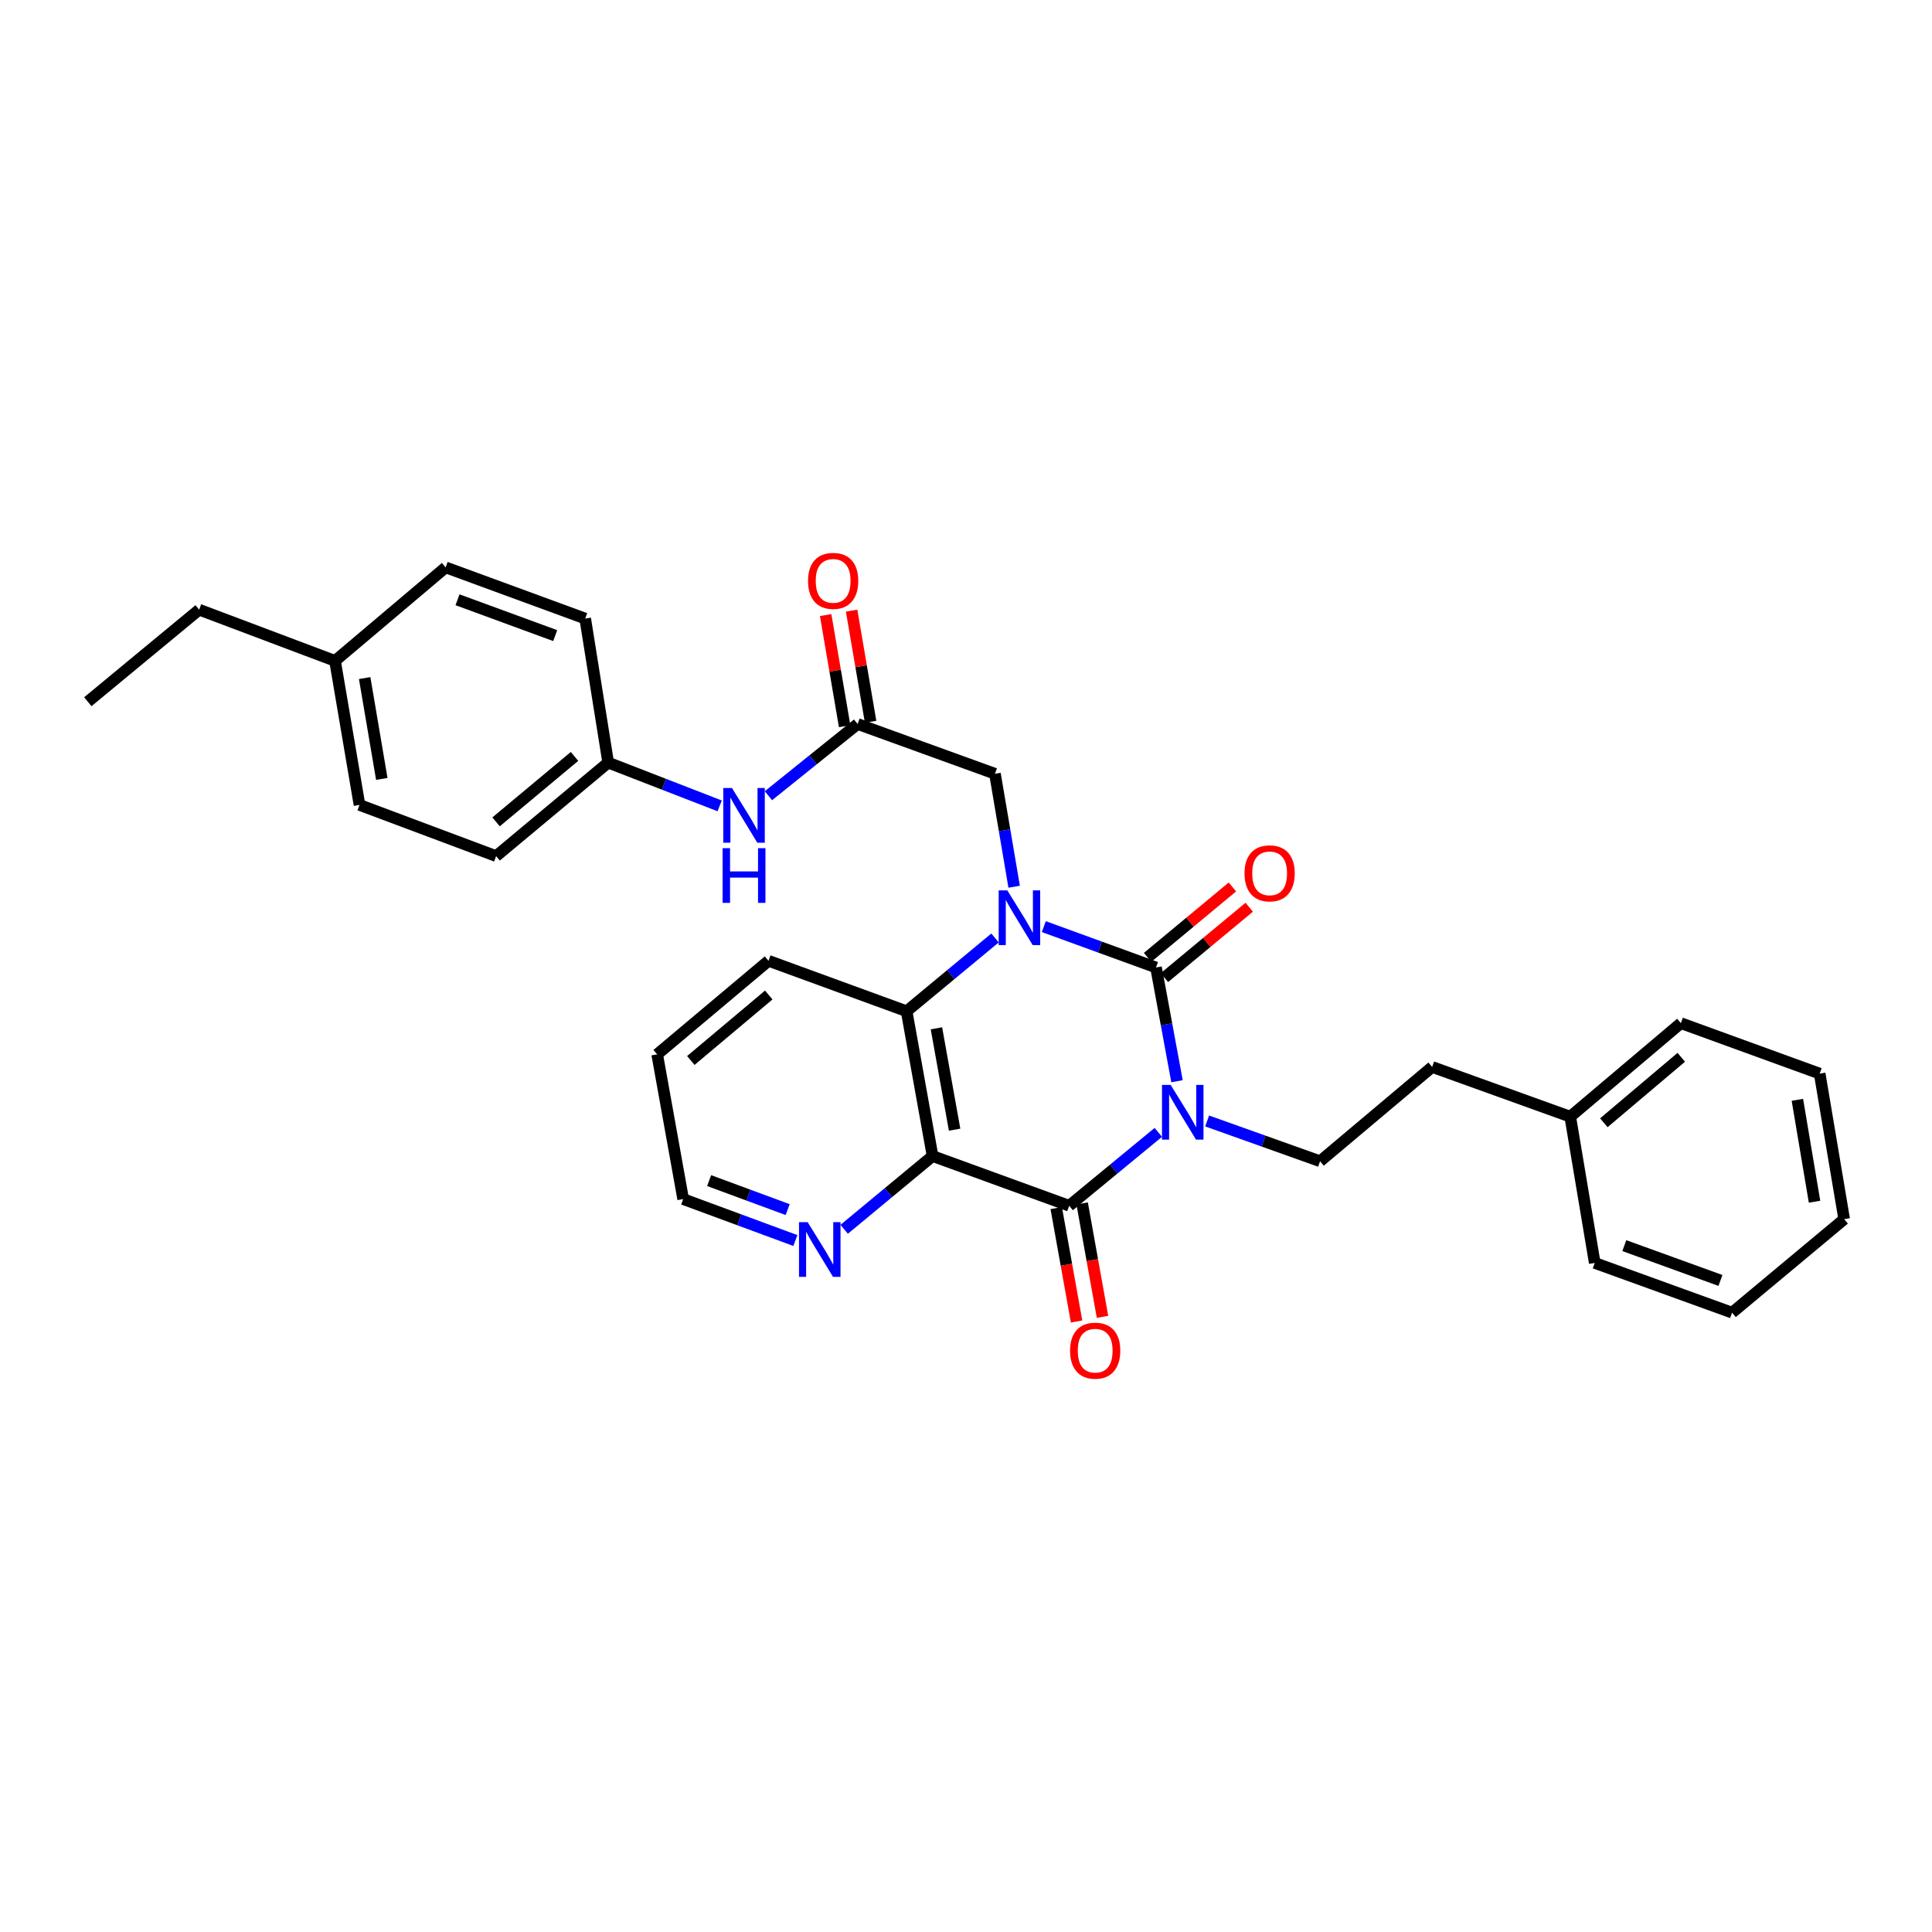 <?xml version='1.0' encoding='iso-8859-1'?>
<svg version='1.1' baseProfile='full'
              xmlns='http://www.w3.org/2000/svg'
                      xmlns:rdkit='http://www.rdkit.org/xml'
                      xmlns:xlink='http://www.w3.org/1999/xlink'
                  xml:space='preserve'
width='1000px' height='1000px' viewBox='0 0 1000 1000'>
<!-- END OF HEADER -->
<rect style='opacity:1.0;fill:#FFFFFF;stroke:none' width='1000' height='1000' x='0' y='0'> </rect>
<path class='bond-0' d='M 609.219,559.64 L 603.784,530.201' style='fill:none;fill-rule:evenodd;stroke:#0000FF;stroke-width:6px;stroke-linecap:butt;stroke-linejoin:miter;stroke-opacity:1' />
<path class='bond-0' d='M 603.784,530.201 L 598.35,500.762' style='fill:none;fill-rule:evenodd;stroke:#000000;stroke-width:6px;stroke-linecap:butt;stroke-linejoin:miter;stroke-opacity:1' />
<path class='bond-2' d='M 599.541,586.115 L 576.474,605.108' style='fill:none;fill-rule:evenodd;stroke:#0000FF;stroke-width:6px;stroke-linecap:butt;stroke-linejoin:miter;stroke-opacity:1' />
<path class='bond-2' d='M 576.474,605.108 L 553.408,624.1' style='fill:none;fill-rule:evenodd;stroke:#000000;stroke-width:6px;stroke-linecap:butt;stroke-linejoin:miter;stroke-opacity:1' />
<path class='bond-5' d='M 624.811,580.21 L 654.039,590.638' style='fill:none;fill-rule:evenodd;stroke:#0000FF;stroke-width:6px;stroke-linecap:butt;stroke-linejoin:miter;stroke-opacity:1' />
<path class='bond-5' d='M 654.039,590.638 L 683.266,601.065' style='fill:none;fill-rule:evenodd;stroke:#000000;stroke-width:6px;stroke-linecap:butt;stroke-linejoin:miter;stroke-opacity:1' />
<path class='bond-1' d='M 598.35,500.762 L 569.312,490.19' style='fill:none;fill-rule:evenodd;stroke:#000000;stroke-width:6px;stroke-linecap:butt;stroke-linejoin:miter;stroke-opacity:1' />
<path class='bond-1' d='M 569.312,490.19 L 540.275,479.618' style='fill:none;fill-rule:evenodd;stroke:#0000FF;stroke-width:6px;stroke-linecap:butt;stroke-linejoin:miter;stroke-opacity:1' />
<path class='bond-9' d='M 602.702,506.006 L 624.65,487.791' style='fill:none;fill-rule:evenodd;stroke:#000000;stroke-width:6px;stroke-linecap:butt;stroke-linejoin:miter;stroke-opacity:1' />
<path class='bond-9' d='M 624.65,487.791 L 646.598,469.576' style='fill:none;fill-rule:evenodd;stroke:#FF0000;stroke-width:6px;stroke-linecap:butt;stroke-linejoin:miter;stroke-opacity:1' />
<path class='bond-9' d='M 593.997,495.517 L 615.946,477.303' style='fill:none;fill-rule:evenodd;stroke:#000000;stroke-width:6px;stroke-linecap:butt;stroke-linejoin:miter;stroke-opacity:1' />
<path class='bond-9' d='M 615.946,477.303 L 637.894,459.088' style='fill:none;fill-rule:evenodd;stroke:#FF0000;stroke-width:6px;stroke-linecap:butt;stroke-linejoin:miter;stroke-opacity:1' />
<path class='bond-6' d='M 524.926,458.973 L 519.956,429.735' style='fill:none;fill-rule:evenodd;stroke:#0000FF;stroke-width:6px;stroke-linecap:butt;stroke-linejoin:miter;stroke-opacity:1' />
<path class='bond-6' d='M 519.956,429.735 L 514.986,400.496' style='fill:none;fill-rule:evenodd;stroke:#000000;stroke-width:6px;stroke-linecap:butt;stroke-linejoin:miter;stroke-opacity:1' />
<path class='bond-31' d='M 515.018,485.496 L 492.141,504.457' style='fill:none;fill-rule:evenodd;stroke:#0000FF;stroke-width:6px;stroke-linecap:butt;stroke-linejoin:miter;stroke-opacity:1' />
<path class='bond-31' d='M 492.141,504.457 L 469.264,523.418' style='fill:none;fill-rule:evenodd;stroke:#000000;stroke-width:6px;stroke-linecap:butt;stroke-linejoin:miter;stroke-opacity:1' />
<path class='bond-3' d='M 553.408,624.1 L 482.697,598.362' style='fill:none;fill-rule:evenodd;stroke:#000000;stroke-width:6px;stroke-linecap:butt;stroke-linejoin:miter;stroke-opacity:1' />
<path class='bond-10' d='M 546.7,625.305 L 551.971,654.654' style='fill:none;fill-rule:evenodd;stroke:#000000;stroke-width:6px;stroke-linecap:butt;stroke-linejoin:miter;stroke-opacity:1' />
<path class='bond-10' d='M 551.971,654.654 L 557.242,684.003' style='fill:none;fill-rule:evenodd;stroke:#FF0000;stroke-width:6px;stroke-linecap:butt;stroke-linejoin:miter;stroke-opacity:1' />
<path class='bond-10' d='M 560.116,622.895 L 565.387,652.244' style='fill:none;fill-rule:evenodd;stroke:#000000;stroke-width:6px;stroke-linecap:butt;stroke-linejoin:miter;stroke-opacity:1' />
<path class='bond-10' d='M 565.387,652.244 L 570.658,681.593' style='fill:none;fill-rule:evenodd;stroke:#FF0000;stroke-width:6px;stroke-linecap:butt;stroke-linejoin:miter;stroke-opacity:1' />
<path class='bond-4' d='M 482.697,598.362 L 469.264,523.418' style='fill:none;fill-rule:evenodd;stroke:#000000;stroke-width:6px;stroke-linecap:butt;stroke-linejoin:miter;stroke-opacity:1' />
<path class='bond-4' d='M 494.099,584.715 L 484.695,532.255' style='fill:none;fill-rule:evenodd;stroke:#000000;stroke-width:6px;stroke-linecap:butt;stroke-linejoin:miter;stroke-opacity:1' />
<path class='bond-8' d='M 482.697,598.362 L 459.82,617.323' style='fill:none;fill-rule:evenodd;stroke:#000000;stroke-width:6px;stroke-linecap:butt;stroke-linejoin:miter;stroke-opacity:1' />
<path class='bond-8' d='M 459.82,617.323 L 436.943,636.284' style='fill:none;fill-rule:evenodd;stroke:#0000FF;stroke-width:6px;stroke-linecap:butt;stroke-linejoin:miter;stroke-opacity:1' />
<path class='bond-16' d='M 469.264,523.418 L 397.781,497.316' style='fill:none;fill-rule:evenodd;stroke:#000000;stroke-width:6px;stroke-linecap:butt;stroke-linejoin:miter;stroke-opacity:1' />
<path class='bond-14' d='M 683.266,601.065 L 741.278,552.254' style='fill:none;fill-rule:evenodd;stroke:#000000;stroke-width:6px;stroke-linecap:butt;stroke-linejoin:miter;stroke-opacity:1' />
<path class='bond-7' d='M 514.986,400.496 L 443.904,374.743' style='fill:none;fill-rule:evenodd;stroke:#000000;stroke-width:6px;stroke-linecap:butt;stroke-linejoin:miter;stroke-opacity:1' />
<path class='bond-11' d='M 443.904,374.743 L 420.821,393.303' style='fill:none;fill-rule:evenodd;stroke:#000000;stroke-width:6px;stroke-linecap:butt;stroke-linejoin:miter;stroke-opacity:1' />
<path class='bond-11' d='M 420.821,393.303 L 397.738,411.864' style='fill:none;fill-rule:evenodd;stroke:#0000FF;stroke-width:6px;stroke-linecap:butt;stroke-linejoin:miter;stroke-opacity:1' />
<path class='bond-12' d='M 450.622,373.595 L 445.709,344.834' style='fill:none;fill-rule:evenodd;stroke:#000000;stroke-width:6px;stroke-linecap:butt;stroke-linejoin:miter;stroke-opacity:1' />
<path class='bond-12' d='M 445.709,344.834 L 440.796,316.072' style='fill:none;fill-rule:evenodd;stroke:#FF0000;stroke-width:6px;stroke-linecap:butt;stroke-linejoin:miter;stroke-opacity:1' />
<path class='bond-12' d='M 437.186,375.89 L 432.273,347.129' style='fill:none;fill-rule:evenodd;stroke:#000000;stroke-width:6px;stroke-linecap:butt;stroke-linejoin:miter;stroke-opacity:1' />
<path class='bond-12' d='M 432.273,347.129 L 427.36,318.368' style='fill:none;fill-rule:evenodd;stroke:#FF0000;stroke-width:6px;stroke-linecap:butt;stroke-linejoin:miter;stroke-opacity:1' />
<path class='bond-22' d='M 411.683,642.094 L 382.647,631.371' style='fill:none;fill-rule:evenodd;stroke:#0000FF;stroke-width:6px;stroke-linecap:butt;stroke-linejoin:miter;stroke-opacity:1' />
<path class='bond-22' d='M 382.647,631.371 L 353.611,620.647' style='fill:none;fill-rule:evenodd;stroke:#000000;stroke-width:6px;stroke-linecap:butt;stroke-linejoin:miter;stroke-opacity:1' />
<path class='bond-22' d='M 407.694,626.091 L 387.369,618.585' style='fill:none;fill-rule:evenodd;stroke:#0000FF;stroke-width:6px;stroke-linecap:butt;stroke-linejoin:miter;stroke-opacity:1' />
<path class='bond-22' d='M 387.369,618.585 L 367.044,611.078' style='fill:none;fill-rule:evenodd;stroke:#000000;stroke-width:6px;stroke-linecap:butt;stroke-linejoin:miter;stroke-opacity:1' />
<path class='bond-13' d='M 372.487,417.116 L 343.645,405.921' style='fill:none;fill-rule:evenodd;stroke:#0000FF;stroke-width:6px;stroke-linecap:butt;stroke-linejoin:miter;stroke-opacity:1' />
<path class='bond-13' d='M 343.645,405.921 L 314.803,394.726' style='fill:none;fill-rule:evenodd;stroke:#000000;stroke-width:6px;stroke-linecap:butt;stroke-linejoin:miter;stroke-opacity:1' />
<path class='bond-17' d='M 314.803,394.726 L 302.899,320.169' style='fill:none;fill-rule:evenodd;stroke:#000000;stroke-width:6px;stroke-linecap:butt;stroke-linejoin:miter;stroke-opacity:1' />
<path class='bond-18' d='M 314.803,394.726 L 256.791,443.121' style='fill:none;fill-rule:evenodd;stroke:#000000;stroke-width:6px;stroke-linecap:butt;stroke-linejoin:miter;stroke-opacity:1' />
<path class='bond-18' d='M 297.37,391.519 L 256.762,425.395' style='fill:none;fill-rule:evenodd;stroke:#000000;stroke-width:6px;stroke-linecap:butt;stroke-linejoin:miter;stroke-opacity:1' />
<path class='bond-21' d='M 741.278,552.254 L 812.753,577.992' style='fill:none;fill-rule:evenodd;stroke:#000000;stroke-width:6px;stroke-linecap:butt;stroke-linejoin:miter;stroke-opacity:1' />
<path class='bond-15' d='M 173.412,342.068 L 186.081,416.633' style='fill:none;fill-rule:evenodd;stroke:#000000;stroke-width:6px;stroke-linecap:butt;stroke-linejoin:miter;stroke-opacity:1' />
<path class='bond-15' d='M 188.75,350.97 L 197.618,403.165' style='fill:none;fill-rule:evenodd;stroke:#000000;stroke-width:6px;stroke-linecap:butt;stroke-linejoin:miter;stroke-opacity:1' />
<path class='bond-23' d='M 173.412,342.068 L 103.08,315.565' style='fill:none;fill-rule:evenodd;stroke:#000000;stroke-width:6px;stroke-linecap:butt;stroke-linejoin:miter;stroke-opacity:1' />
<path class='bond-34' d='M 173.412,342.068 L 230.667,293.673' style='fill:none;fill-rule:evenodd;stroke:#000000;stroke-width:6px;stroke-linecap:butt;stroke-linejoin:miter;stroke-opacity:1' />
<path class='bond-32' d='M 397.781,497.316 L 340.155,545.734' style='fill:none;fill-rule:evenodd;stroke:#000000;stroke-width:6px;stroke-linecap:butt;stroke-linejoin:miter;stroke-opacity:1' />
<path class='bond-32' d='M 397.905,515.015 L 357.567,548.907' style='fill:none;fill-rule:evenodd;stroke:#000000;stroke-width:6px;stroke-linecap:butt;stroke-linejoin:miter;stroke-opacity:1' />
<path class='bond-19' d='M 302.899,320.169 L 230.667,293.673' style='fill:none;fill-rule:evenodd;stroke:#000000;stroke-width:6px;stroke-linecap:butt;stroke-linejoin:miter;stroke-opacity:1' />
<path class='bond-19' d='M 287.371,328.991 L 236.808,310.444' style='fill:none;fill-rule:evenodd;stroke:#000000;stroke-width:6px;stroke-linecap:butt;stroke-linejoin:miter;stroke-opacity:1' />
<path class='bond-20' d='M 256.791,443.121 L 186.081,416.633' style='fill:none;fill-rule:evenodd;stroke:#000000;stroke-width:6px;stroke-linecap:butt;stroke-linejoin:miter;stroke-opacity:1' />
<path class='bond-24' d='M 812.753,577.992 L 870.015,529.582' style='fill:none;fill-rule:evenodd;stroke:#000000;stroke-width:6px;stroke-linecap:butt;stroke-linejoin:miter;stroke-opacity:1' />
<path class='bond-24' d='M 830.142,581.14 L 870.226,547.252' style='fill:none;fill-rule:evenodd;stroke:#000000;stroke-width:6px;stroke-linecap:butt;stroke-linejoin:miter;stroke-opacity:1' />
<path class='bond-25' d='M 812.753,577.992 L 825.437,653.693' style='fill:none;fill-rule:evenodd;stroke:#000000;stroke-width:6px;stroke-linecap:butt;stroke-linejoin:miter;stroke-opacity:1' />
<path class='bond-26' d='M 353.611,620.647 L 340.155,545.734' style='fill:none;fill-rule:evenodd;stroke:#000000;stroke-width:6px;stroke-linecap:butt;stroke-linejoin:miter;stroke-opacity:1' />
<path class='bond-27' d='M 103.08,315.565 L 45.455,363.21' style='fill:none;fill-rule:evenodd;stroke:#000000;stroke-width:6px;stroke-linecap:butt;stroke-linejoin:miter;stroke-opacity:1' />
<path class='bond-28' d='M 870.015,529.582 L 941.862,555.707' style='fill:none;fill-rule:evenodd;stroke:#000000;stroke-width:6px;stroke-linecap:butt;stroke-linejoin:miter;stroke-opacity:1' />
<path class='bond-29' d='M 825.437,653.693 L 896.519,679.431' style='fill:none;fill-rule:evenodd;stroke:#000000;stroke-width:6px;stroke-linecap:butt;stroke-linejoin:miter;stroke-opacity:1' />
<path class='bond-29' d='M 840.74,644.738 L 890.497,662.755' style='fill:none;fill-rule:evenodd;stroke:#000000;stroke-width:6px;stroke-linecap:butt;stroke-linejoin:miter;stroke-opacity:1' />
<path class='bond-33' d='M 941.862,555.707 L 954.545,631.036' style='fill:none;fill-rule:evenodd;stroke:#000000;stroke-width:6px;stroke-linecap:butt;stroke-linejoin:miter;stroke-opacity:1' />
<path class='bond-33' d='M 930.323,569.269 L 939.202,622' style='fill:none;fill-rule:evenodd;stroke:#000000;stroke-width:6px;stroke-linecap:butt;stroke-linejoin:miter;stroke-opacity:1' />
<path class='bond-30' d='M 896.519,679.431 L 954.545,631.036' style='fill:none;fill-rule:evenodd;stroke:#000000;stroke-width:6px;stroke-linecap:butt;stroke-linejoin:miter;stroke-opacity:1' />
<path  class='atom-0' d='M 605.924 561.545
L 615.204 576.545
Q 616.124 578.025, 617.604 580.705
Q 619.084 583.385, 619.164 583.545
L 619.164 561.545
L 622.924 561.545
L 622.924 589.865
L 619.044 589.865
L 609.084 573.465
Q 607.924 571.545, 606.684 569.345
Q 605.484 567.145, 605.124 566.465
L 605.124 589.865
L 601.444 589.865
L 601.444 561.545
L 605.924 561.545
' fill='#0000FF'/>
<path  class='atom-2' d='M 521.394 460.863
L 530.674 475.863
Q 531.594 477.343, 533.074 480.023
Q 534.554 482.703, 534.634 482.863
L 534.634 460.863
L 538.394 460.863
L 538.394 489.183
L 534.514 489.183
L 524.554 472.783
Q 523.394 470.863, 522.154 468.663
Q 520.954 466.463, 520.594 465.783
L 520.594 489.183
L 516.914 489.183
L 516.914 460.863
L 521.394 460.863
' fill='#0000FF'/>
<path  class='atom-9' d='M 418.047 632.597
L 427.327 647.597
Q 428.247 649.077, 429.727 651.757
Q 431.207 654.437, 431.287 654.597
L 431.287 632.597
L 435.047 632.597
L 435.047 660.917
L 431.167 660.917
L 421.207 644.517
Q 420.047 642.597, 418.807 640.397
Q 417.607 638.197, 417.247 637.517
L 417.247 660.917
L 413.567 660.917
L 413.567 632.597
L 418.047 632.597
' fill='#0000FF'/>
<path  class='atom-10' d='M 644.157 452.038
Q 644.157 445.238, 647.517 441.438
Q 650.877 437.638, 657.157 437.638
Q 663.437 437.638, 666.797 441.438
Q 670.157 445.238, 670.157 452.038
Q 670.157 458.918, 666.757 462.838
Q 663.357 466.718, 657.157 466.718
Q 650.917 466.718, 647.517 462.838
Q 644.157 458.958, 644.157 452.038
M 657.157 463.518
Q 661.477 463.518, 663.797 460.638
Q 666.157 457.718, 666.157 452.038
Q 666.157 446.478, 663.797 443.678
Q 661.477 440.838, 657.157 440.838
Q 652.837 440.838, 650.477 443.638
Q 648.157 446.438, 648.157 452.038
Q 648.157 457.758, 650.477 460.638
Q 652.837 463.518, 657.157 463.518
' fill='#FF0000'/>
<path  class='atom-11' d='M 553.864 699.101
Q 553.864 692.301, 557.224 688.501
Q 560.584 684.701, 566.864 684.701
Q 573.144 684.701, 576.504 688.501
Q 579.864 692.301, 579.864 699.101
Q 579.864 705.981, 576.464 709.901
Q 573.064 713.781, 566.864 713.781
Q 560.624 713.781, 557.224 709.901
Q 553.864 706.021, 553.864 699.101
M 566.864 710.581
Q 571.184 710.581, 573.504 707.701
Q 575.864 704.781, 575.864 699.101
Q 575.864 693.541, 573.504 690.741
Q 571.184 687.901, 566.864 687.901
Q 562.544 687.901, 560.184 690.701
Q 557.864 693.501, 557.864 699.101
Q 557.864 704.821, 560.184 707.701
Q 562.544 710.581, 566.864 710.581
' fill='#FF0000'/>
<path  class='atom-12' d='M 378.852 407.857
L 388.132 422.857
Q 389.052 424.337, 390.532 427.017
Q 392.012 429.697, 392.092 429.857
L 392.092 407.857
L 395.852 407.857
L 395.852 436.177
L 391.972 436.177
L 382.012 419.777
Q 380.852 417.857, 379.612 415.657
Q 378.412 413.457, 378.052 412.777
L 378.052 436.177
L 374.372 436.177
L 374.372 407.857
L 378.852 407.857
' fill='#0000FF'/>
<path  class='atom-12' d='M 374.032 439.009
L 377.872 439.009
L 377.872 451.049
L 392.352 451.049
L 392.352 439.009
L 396.192 439.009
L 396.192 467.329
L 392.352 467.329
L 392.352 454.249
L 377.872 454.249
L 377.872 467.329
L 374.032 467.329
L 374.032 439.009
' fill='#0000FF'/>
<path  class='atom-13' d='M 418.235 300.659
Q 418.235 293.859, 421.595 290.059
Q 424.955 286.259, 431.235 286.259
Q 437.515 286.259, 440.875 290.059
Q 444.235 293.859, 444.235 300.659
Q 444.235 307.539, 440.835 311.459
Q 437.435 315.339, 431.235 315.339
Q 424.995 315.339, 421.595 311.459
Q 418.235 307.579, 418.235 300.659
M 431.235 312.139
Q 435.555 312.139, 437.875 309.259
Q 440.235 306.339, 440.235 300.659
Q 440.235 295.099, 437.875 292.299
Q 435.555 289.459, 431.235 289.459
Q 426.915 289.459, 424.555 292.259
Q 422.235 295.059, 422.235 300.659
Q 422.235 306.379, 424.555 309.259
Q 426.915 312.139, 431.235 312.139
' fill='#FF0000'/>
</svg>
